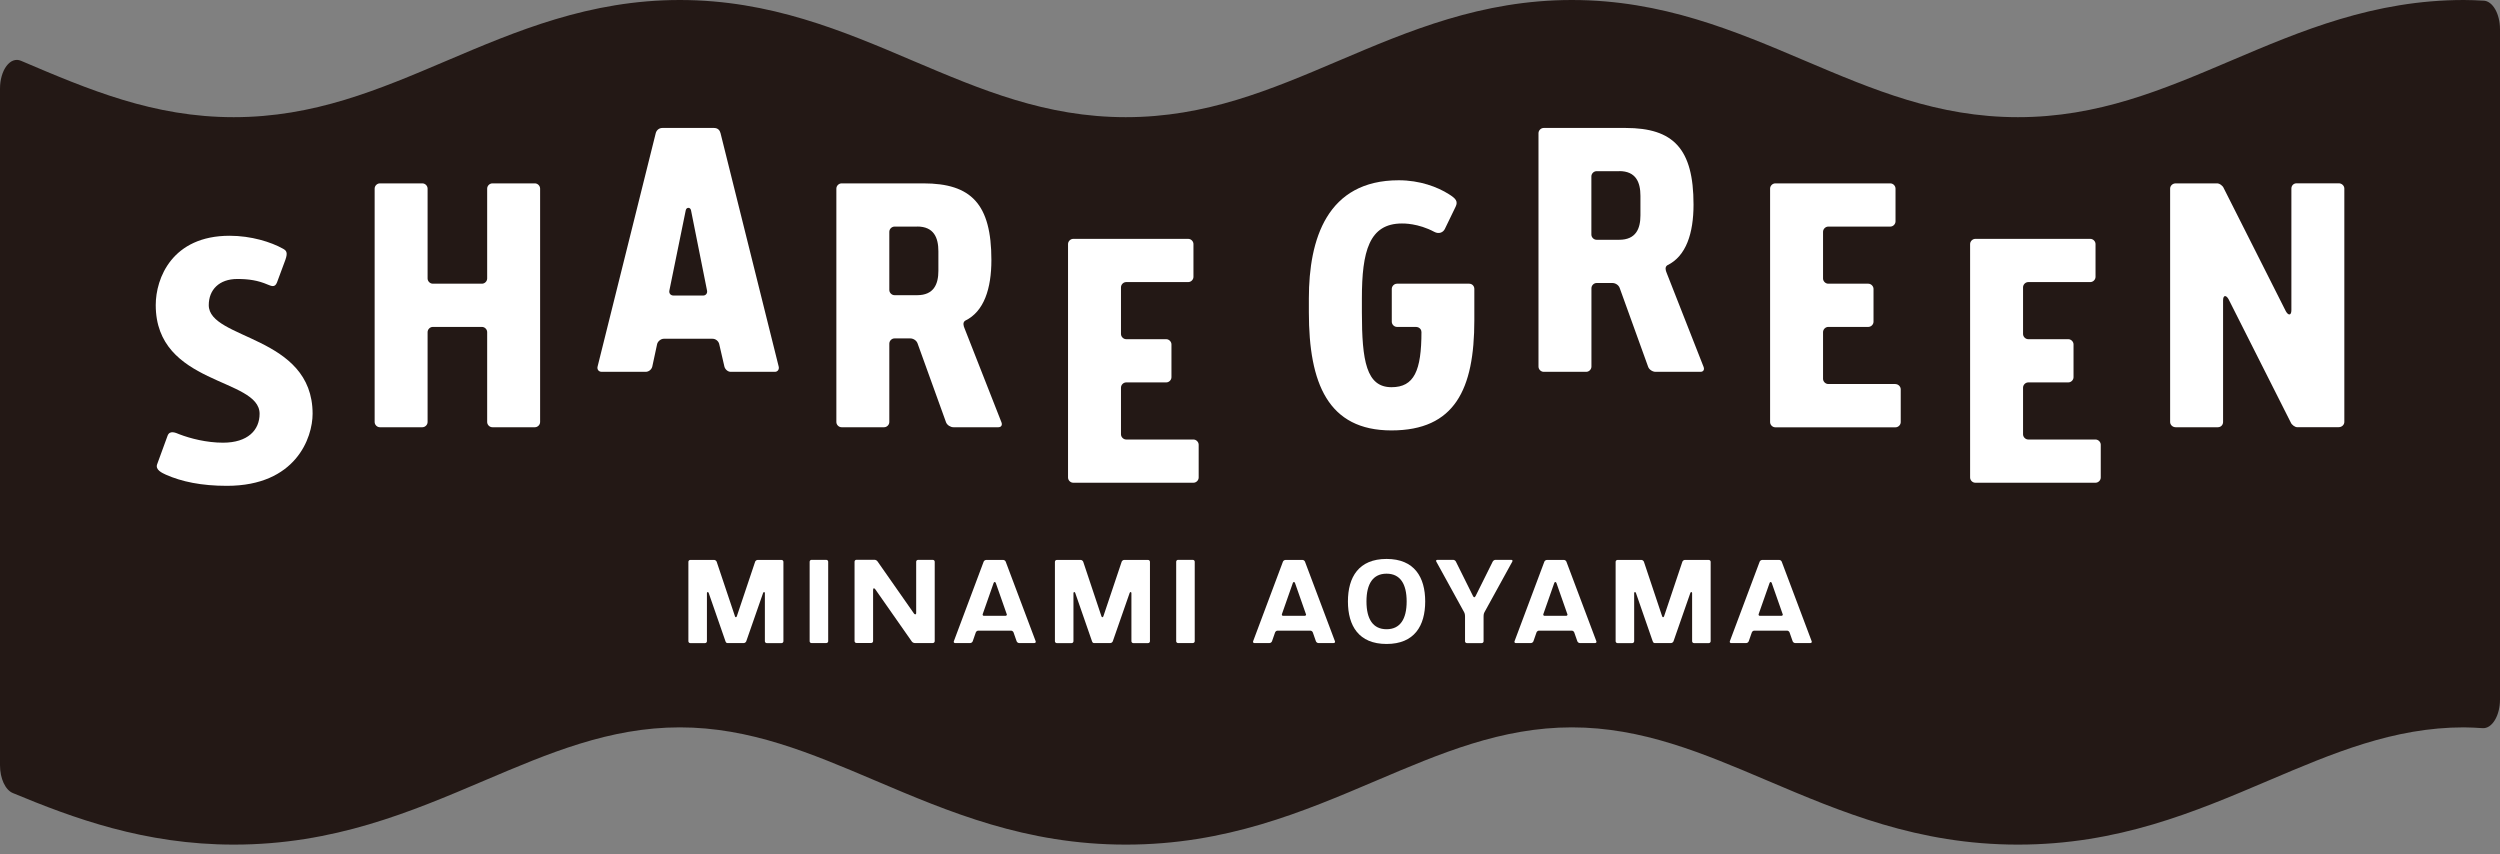 <svg width="240" height="82" viewBox="0 0 240 82" fill="none" xmlns="http://www.w3.org/2000/svg">
<rect x="0" y="0" width="240" height="82" fill="#808080" stroke="none"/>
<path d="M238.437 0.061H238.349C237.753 0.027 237.157 0 236.541 0C227.878 0 220.9 2.964 214.152 5.834C207.601 8.623 201.415 11.249 193.719 11.249C186.024 11.249 179.838 8.616 173.286 5.834C166.538 2.964 159.56 0 150.897 0C142.234 0 135.255 2.964 128.508 5.834C121.956 8.623 115.77 11.249 108.074 11.249C100.379 11.249 94.193 8.616 87.641 5.834C80.907 2.964 73.929 0 65.259 0C56.589 0 49.618 2.964 42.87 5.834C36.318 8.623 30.132 11.249 22.437 11.249C14.741 11.249 8.562 8.623 2.01 5.834C1.523 5.624 1.015 5.814 0.623 6.335C0.23 6.856 0 7.662 0 8.508V73.462C0 74.734 0.508 75.838 1.239 76.135C7.005 78.531 13.875 81.083 22.443 81.083C32.047 81.083 39.404 77.956 46.525 74.924C52.684 72.305 58.504 69.827 65.259 69.827C72.013 69.827 77.834 72.305 84 74.924C91.12 77.949 98.477 81.083 108.081 81.083C117.685 81.083 125.042 77.956 132.162 74.924C138.322 72.305 144.142 69.827 150.897 69.827C157.651 69.827 163.472 72.305 169.638 74.924C176.758 77.949 184.115 81.083 193.719 81.083C203.323 81.083 210.68 77.956 217.8 74.924C223.959 72.305 229.78 69.827 236.535 69.827C237.137 69.827 237.733 69.868 238.321 69.902C238.775 69.936 239.188 69.651 239.506 69.13C239.824 68.609 240 67.892 240 67.147V2.816C240 1.327 239.303 0.108 238.43 0.061H238.437Z" fill="#231815"/>
<path d="M30.01 39.716C30.01 42.024 28.406 46.64 21.78 46.64C19.337 46.64 17.435 46.24 15.926 45.57C15.56 45.401 14.89 45.103 15.086 44.569L16.088 41.828C16.291 41.293 16.826 41.523 17.225 41.692C18.261 42.092 19.831 42.498 21.408 42.498C23.784 42.498 24.921 41.293 24.921 39.723C24.921 36.244 14.951 37.015 14.951 29.286C14.951 26.707 16.521 22.633 22.044 22.633C24.115 22.633 26.024 23.235 27.161 23.872C27.465 24.041 27.662 24.203 27.398 24.941L26.592 27.113C26.389 27.648 26.024 27.445 25.692 27.317C24.758 26.917 23.885 26.782 22.782 26.782C21.042 26.782 20.041 27.817 20.041 29.293C20.041 32.636 30.01 32.169 30.01 39.729V39.716Z" fill="white"/>
<path d="M51.35 17.604C51.621 17.604 51.851 17.841 51.851 18.105V40.514C51.851 40.785 51.614 41.015 51.35 41.015H47.269C46.998 41.015 46.768 40.778 46.768 40.514V31.885C46.768 31.614 46.531 31.384 46.267 31.384H41.55C41.279 31.384 41.049 31.621 41.049 31.885V40.514C41.049 40.785 40.812 41.015 40.548 41.015H36.467C36.196 41.015 35.966 40.778 35.966 40.514V18.105C35.966 17.834 36.203 17.604 36.467 17.604H40.548C40.819 17.604 41.049 17.841 41.049 18.105V26.734C41.049 27.005 41.286 27.235 41.55 27.235H46.267C46.538 27.235 46.768 26.998 46.768 26.734V18.105C46.768 17.834 47.005 17.604 47.269 17.604H51.35Z" fill="white"/>
<path d="M74.396 35.696H70.145C69.875 35.696 69.611 35.459 69.543 35.195L69.042 33.022C68.975 32.751 68.711 32.521 68.406 32.521H63.722C63.452 32.521 63.154 32.758 63.086 33.022L62.619 35.195C62.552 35.465 62.288 35.696 61.983 35.696H57.767C57.469 35.696 57.3 35.459 57.367 35.195L62.951 12.785C63.019 12.514 63.255 12.284 63.587 12.284H68.535C68.934 12.284 69.103 12.521 69.171 12.785L74.755 35.195C74.822 35.465 74.653 35.696 74.389 35.696H74.396ZM67.871 27.871L66.335 20.176C66.267 19.878 65.902 19.878 65.834 20.176L64.264 27.871C64.196 28.142 64.365 28.372 64.663 28.372H67.506C67.77 28.372 67.939 28.135 67.871 27.871Z" fill="white"/>
<path d="M95.838 41.015H91.526C91.255 41.015 90.924 40.812 90.822 40.548L88.081 32.954C87.98 32.684 87.682 32.487 87.377 32.487H85.875C85.604 32.487 85.374 32.724 85.374 32.988V40.514C85.374 40.785 85.137 41.015 84.873 41.015H80.792C80.521 41.015 80.291 40.778 80.291 40.514V18.105C80.291 17.834 80.528 17.604 80.792 17.604H88.65C93.232 17.604 95.174 19.58 95.174 24.961C95.174 27.702 94.47 29.909 92.663 30.782C92.399 30.951 92.494 31.282 92.596 31.519L96.142 40.548C96.244 40.819 96.108 41.015 95.844 41.015H95.838ZM88.047 21.753H85.875C85.604 21.753 85.374 21.99 85.374 22.254V27.837C85.374 28.108 85.611 28.338 85.875 28.338H88.047C89.651 28.338 90.085 27.269 90.085 25.997V24.122C90.085 22.816 89.651 21.746 88.047 21.746V21.753Z" fill="white"/>
<path d="M114.572 42.193C114.836 42.193 115.073 42.43 115.073 42.694V45.841C115.073 46.112 114.836 46.342 114.572 46.342H103.032C102.761 46.342 102.531 46.105 102.531 45.841V23.431C102.531 23.161 102.768 22.931 103.032 22.931H114.071C114.342 22.931 114.572 23.168 114.572 23.431V26.579C114.572 26.849 114.335 27.08 114.071 27.08H108.115C107.844 27.08 107.614 27.317 107.614 27.58V32.061C107.614 32.332 107.851 32.562 108.115 32.562H111.959C112.223 32.562 112.46 32.799 112.46 33.063V36.21C112.46 36.481 112.223 36.711 111.959 36.711H108.115C107.844 36.711 107.614 36.948 107.614 37.212V41.692C107.614 41.963 107.851 42.193 108.115 42.193H114.572Z" fill="white"/>
<path d="M136.453 31.851C136.453 31.553 136.156 31.384 135.953 31.384H134.112C133.841 31.384 133.611 31.147 133.611 30.883V27.736C133.611 27.465 133.848 27.235 134.112 27.235H141.036C141.34 27.235 141.536 27.472 141.536 27.736V30.748C141.536 37.367 139.662 41.32 133.577 41.32C127.492 41.32 125.651 36.805 125.651 29.983V28.643C125.651 22.958 127.391 17.306 134.281 17.306C136.291 17.306 137.997 17.942 139.1 18.646C139.736 19.046 140 19.316 139.736 19.851L138.7 21.99C138.531 22.322 138.132 22.491 137.699 22.261C136.129 21.421 134.721 21.455 134.585 21.455C131.438 21.455 130.741 24.129 130.741 28.643V29.983C130.741 34.667 131.174 37.171 133.584 37.171C135.756 37.171 136.46 35.601 136.46 31.851H136.453Z" fill="white"/>
<path d="M163.242 35.696H158.931C158.66 35.696 158.328 35.492 158.227 35.228L155.486 27.635C155.384 27.364 155.086 27.168 154.782 27.168H153.279C153.008 27.168 152.778 27.404 152.778 27.668V35.195C152.778 35.465 152.541 35.696 152.278 35.696H148.196C147.926 35.696 147.695 35.459 147.695 35.195V12.785C147.695 12.514 147.932 12.284 148.196 12.284H156.054C160.636 12.284 162.579 14.261 162.579 19.641C162.579 22.382 161.875 24.589 160.068 25.462C159.804 25.631 159.898 25.963 160 26.2L163.547 35.228C163.648 35.499 163.513 35.696 163.249 35.696H163.242ZM155.445 16.433H153.272C153.002 16.433 152.772 16.67 152.772 16.934V22.518C152.772 22.788 153.008 23.019 153.272 23.019H155.445C157.049 23.019 157.482 21.949 157.482 20.677V18.802C157.482 17.496 157.049 16.426 155.445 16.426V16.433Z" fill="white"/>
<path d="M181.97 36.873C182.234 36.873 182.47 37.11 182.47 37.374V40.521C182.47 40.792 182.234 41.022 181.97 41.022H170.43C170.159 41.022 169.929 40.785 169.929 40.521V18.105C169.929 17.834 170.166 17.604 170.43 17.604H181.469C181.739 17.604 181.97 17.841 181.97 18.105V21.252C181.97 21.523 181.733 21.753 181.469 21.753H175.513C175.242 21.753 175.012 21.99 175.012 22.254V26.734C175.012 27.005 175.249 27.235 175.513 27.235H179.357C179.621 27.235 179.858 27.472 179.858 27.736V30.883C179.858 31.154 179.621 31.384 179.357 31.384H175.513C175.242 31.384 175.012 31.621 175.012 31.885V36.365C175.012 36.636 175.249 36.866 175.513 36.866H181.97V36.873Z" fill="white"/>
<path d="M201.171 42.193C201.435 42.193 201.672 42.43 201.672 42.694V45.841C201.672 46.112 201.435 46.342 201.171 46.342H189.631C189.36 46.342 189.13 46.105 189.13 45.841V23.431C189.13 23.161 189.367 22.931 189.631 22.931H200.67C200.941 22.931 201.171 23.168 201.171 23.431V26.579C201.171 26.849 200.934 27.08 200.67 27.08H194.714C194.443 27.08 194.213 27.317 194.213 27.58V32.061C194.213 32.332 194.45 32.562 194.714 32.562H198.558C198.822 32.562 199.059 32.799 199.059 33.063V36.21C199.059 36.481 198.822 36.711 198.558 36.711H194.714C194.443 36.711 194.213 36.948 194.213 37.212V41.692C194.213 41.963 194.45 42.193 194.714 42.193H201.171Z" fill="white"/>
<path d="M208.866 41.015C208.562 41.015 208.332 40.778 208.332 40.514V18.105C208.332 17.834 208.568 17.604 208.866 17.604H212.88C213.049 17.604 213.381 17.807 213.482 18.071L219.438 29.875C219.675 30.308 219.973 30.308 219.973 29.773V18.098C219.973 17.827 220.176 17.597 220.474 17.597H224.521C224.819 17.597 225.056 17.834 225.056 18.098V40.508C225.056 40.778 224.819 41.008 224.521 41.008H220.508C220.338 41.008 220.007 40.805 219.905 40.541L213.949 28.738C213.712 28.304 213.415 28.304 213.415 28.839V40.514C213.415 40.785 213.211 41.015 212.914 41.015H208.866Z" fill="white"/>
<path d="M70.552 59.168C70.599 59.283 70.687 59.283 70.734 59.168L72.494 53.922C72.514 53.855 72.623 53.753 72.724 53.753H75.025C75.127 53.753 75.208 53.834 75.208 53.936V61.557C75.208 61.658 75.127 61.739 75.025 61.739H73.611C73.509 61.739 73.428 61.658 73.428 61.557V56.934C73.428 56.806 73.293 56.806 73.259 56.921L71.641 61.563C71.607 61.651 71.506 61.733 71.404 61.733H69.827C69.726 61.733 69.678 61.651 69.645 61.563L68.034 56.921C68 56.806 67.865 56.806 67.865 56.934V61.557C67.865 61.658 67.783 61.739 67.682 61.739H66.267C66.166 61.739 66.085 61.658 66.085 61.557V53.936C66.085 53.834 66.166 53.753 66.267 53.753H68.569C68.67 53.753 68.772 53.855 68.799 53.922L70.558 59.168H70.552Z" fill="white"/>
<path d="M79.506 61.563C79.506 61.651 79.425 61.733 79.323 61.733H77.895C77.8 61.733 77.726 61.651 77.726 61.563V53.929C77.726 53.827 77.807 53.746 77.895 53.746H79.323C79.425 53.746 79.506 53.827 79.506 53.929V61.563Z" fill="white"/>
<path d="M89.733 53.929V61.55C89.733 61.651 89.651 61.733 89.55 61.733H87.817C87.716 61.733 87.587 61.665 87.533 61.584L84.02 56.562C83.939 56.447 83.817 56.433 83.817 56.629V61.543C83.817 61.645 83.736 61.726 83.635 61.726H82.22C82.118 61.726 82.037 61.645 82.037 61.543V53.922C82.037 53.821 82.118 53.739 82.22 53.739H83.953C84.054 53.739 84.183 53.807 84.237 53.888L87.75 58.91C87.817 58.998 87.953 59.025 87.953 58.843V53.929C87.953 53.827 88.034 53.746 88.135 53.746H89.55C89.651 53.746 89.733 53.827 89.733 53.929Z" fill="white"/>
<path d="M99.296 61.733H97.834C97.733 61.733 97.631 61.651 97.597 61.563L97.299 60.711C97.266 60.623 97.164 60.541 97.063 60.541H93.915C93.814 60.541 93.712 60.623 93.678 60.711L93.381 61.563C93.347 61.651 93.245 61.733 93.144 61.733H91.682C91.594 61.733 91.533 61.651 91.567 61.563L94.43 53.922C94.464 53.828 94.579 53.753 94.68 53.753H96.311C96.413 53.753 96.514 53.834 96.548 53.922L99.425 61.563C99.459 61.651 99.404 61.733 99.296 61.733ZM96.643 58.951L95.594 55.959C95.546 55.844 95.431 55.844 95.391 55.959L94.342 58.951C94.308 59.039 94.362 59.12 94.457 59.12H96.521C96.623 59.12 96.684 59.039 96.65 58.951H96.643Z" fill="white"/>
<path d="M105.739 59.168C105.787 59.283 105.875 59.283 105.922 59.168L107.682 53.922C107.702 53.855 107.811 53.753 107.912 53.753H110.213C110.315 53.753 110.396 53.834 110.396 53.936V61.557C110.396 61.658 110.315 61.739 110.213 61.739H108.799C108.697 61.739 108.616 61.658 108.616 61.557V56.934C108.616 56.806 108.481 56.806 108.447 56.921L106.829 61.563C106.795 61.651 106.694 61.733 106.592 61.733H105.015C104.914 61.733 104.866 61.651 104.833 61.563L103.222 56.921C103.188 56.806 103.052 56.806 103.052 56.934V61.557C103.052 61.658 102.971 61.739 102.87 61.739H101.455C101.354 61.739 101.272 61.658 101.272 61.557V53.936C101.272 53.834 101.354 53.753 101.455 53.753H103.756C103.858 53.753 103.959 53.855 103.987 53.922L105.739 59.168Z" fill="white"/>
<path d="M114.694 61.563C114.694 61.651 114.613 61.733 114.511 61.733H113.083C112.995 61.733 112.914 61.651 112.914 61.563V53.929C112.914 53.827 112.995 53.746 113.083 53.746H114.511C114.613 53.746 114.694 53.827 114.694 53.929V61.563Z" fill="white"/>
<path d="M128.027 61.733H126.565C126.464 61.733 126.362 61.651 126.328 61.563L126.03 60.711C125.997 60.623 125.895 60.541 125.794 60.541H122.646C122.545 60.541 122.443 60.623 122.409 60.711L122.112 61.563C122.078 61.651 121.976 61.733 121.875 61.733H120.413C120.325 61.733 120.264 61.651 120.298 61.563L123.161 53.922C123.195 53.828 123.31 53.753 123.411 53.753H125.042C125.144 53.753 125.245 53.834 125.279 53.922L128.156 61.563C128.19 61.651 128.135 61.733 128.027 61.733ZM125.367 58.951L124.318 55.959C124.271 55.844 124.156 55.844 124.115 55.959L123.066 58.951C123.032 59.039 123.086 59.12 123.181 59.12H125.245C125.347 59.12 125.408 59.039 125.374 58.951H125.367Z" fill="white"/>
<path d="M133.11 53.658C135.777 53.658 136.819 55.404 136.819 57.739C136.819 60.074 135.783 61.821 133.11 61.821C130.437 61.821 129.401 60.074 129.401 57.739C129.401 55.404 130.437 53.658 133.11 53.658ZM131.181 57.739C131.181 59.438 131.81 60.406 133.11 60.406C134.409 60.406 135.039 59.438 135.039 57.739C135.039 56.041 134.409 55.073 133.11 55.073C131.81 55.073 131.181 56.041 131.181 57.739Z" fill="white"/>
<path d="M139.513 53.746C139.601 53.746 139.716 53.814 139.763 53.909L141.408 57.218C141.489 57.381 141.57 57.381 141.658 57.218L143.303 53.909C143.35 53.821 143.465 53.746 143.553 53.746H145.083C145.184 53.746 145.232 53.814 145.184 53.909L142.504 58.782C142.47 58.836 142.423 58.951 142.423 59.195V61.57C142.423 61.658 142.342 61.739 142.24 61.739H140.826C140.724 61.739 140.643 61.658 140.643 61.57V59.195C140.643 58.958 140.596 58.843 140.562 58.782L137.882 53.909C137.834 53.821 137.882 53.746 137.983 53.746H139.513Z" fill="white"/>
<path d="M153.124 61.733H151.662C151.56 61.733 151.459 61.651 151.425 61.563L151.127 60.711C151.093 60.623 150.992 60.541 150.89 60.541H147.743C147.641 60.541 147.54 60.623 147.506 60.711L147.208 61.563C147.174 61.651 147.073 61.733 146.971 61.733H145.509C145.421 61.733 145.36 61.651 145.394 61.563L148.257 53.922C148.291 53.828 148.406 53.753 148.508 53.753H150.139C150.24 53.753 150.342 53.834 150.376 53.922L153.252 61.563C153.286 61.651 153.232 61.733 153.124 61.733ZM150.464 58.951L149.415 55.959C149.367 55.844 149.252 55.844 149.212 55.959L148.162 58.951C148.129 59.039 148.183 59.12 148.278 59.12H150.342C150.443 59.12 150.504 59.039 150.47 58.951H150.464Z" fill="white"/>
<path d="M159.567 59.168C159.614 59.283 159.702 59.283 159.75 59.168L161.509 53.922C161.53 53.855 161.638 53.753 161.739 53.753H164.041C164.142 53.753 164.223 53.834 164.223 53.936V61.557C164.223 61.658 164.142 61.739 164.041 61.739H162.626C162.525 61.739 162.443 61.658 162.443 61.557V56.934C162.443 56.806 162.308 56.806 162.274 56.921L160.657 61.563C160.623 61.651 160.521 61.733 160.42 61.733H158.843C158.741 61.733 158.694 61.651 158.66 61.563L157.049 56.921C157.015 56.806 156.88 56.806 156.88 56.934V61.557C156.88 61.658 156.799 61.739 156.697 61.739H155.283C155.181 61.739 155.1 61.658 155.1 61.557V53.936C155.1 53.834 155.181 53.753 155.283 53.753H157.584C157.685 53.753 157.787 53.855 157.814 53.922L159.567 59.168Z" fill="white"/>
<path d="M173.794 61.733H172.332C172.23 61.733 172.129 61.651 172.095 61.563L171.797 60.711C171.763 60.623 171.662 60.541 171.56 60.541H168.413C168.311 60.541 168.21 60.623 168.176 60.711L167.878 61.563C167.844 61.651 167.743 61.733 167.641 61.733H166.179C166.091 61.733 166.03 61.651 166.064 61.563L168.927 53.922C168.961 53.828 169.076 53.753 169.178 53.753H170.809C170.91 53.753 171.012 53.834 171.046 53.922L173.922 61.563C173.956 61.651 173.902 61.733 173.794 61.733ZM171.134 58.951L170.085 55.959C170.037 55.844 169.922 55.844 169.882 55.959L168.832 58.951C168.799 59.039 168.853 59.12 168.948 59.12H171.012C171.113 59.12 171.174 59.039 171.14 58.951H171.134Z" fill="white"/>
</svg>
